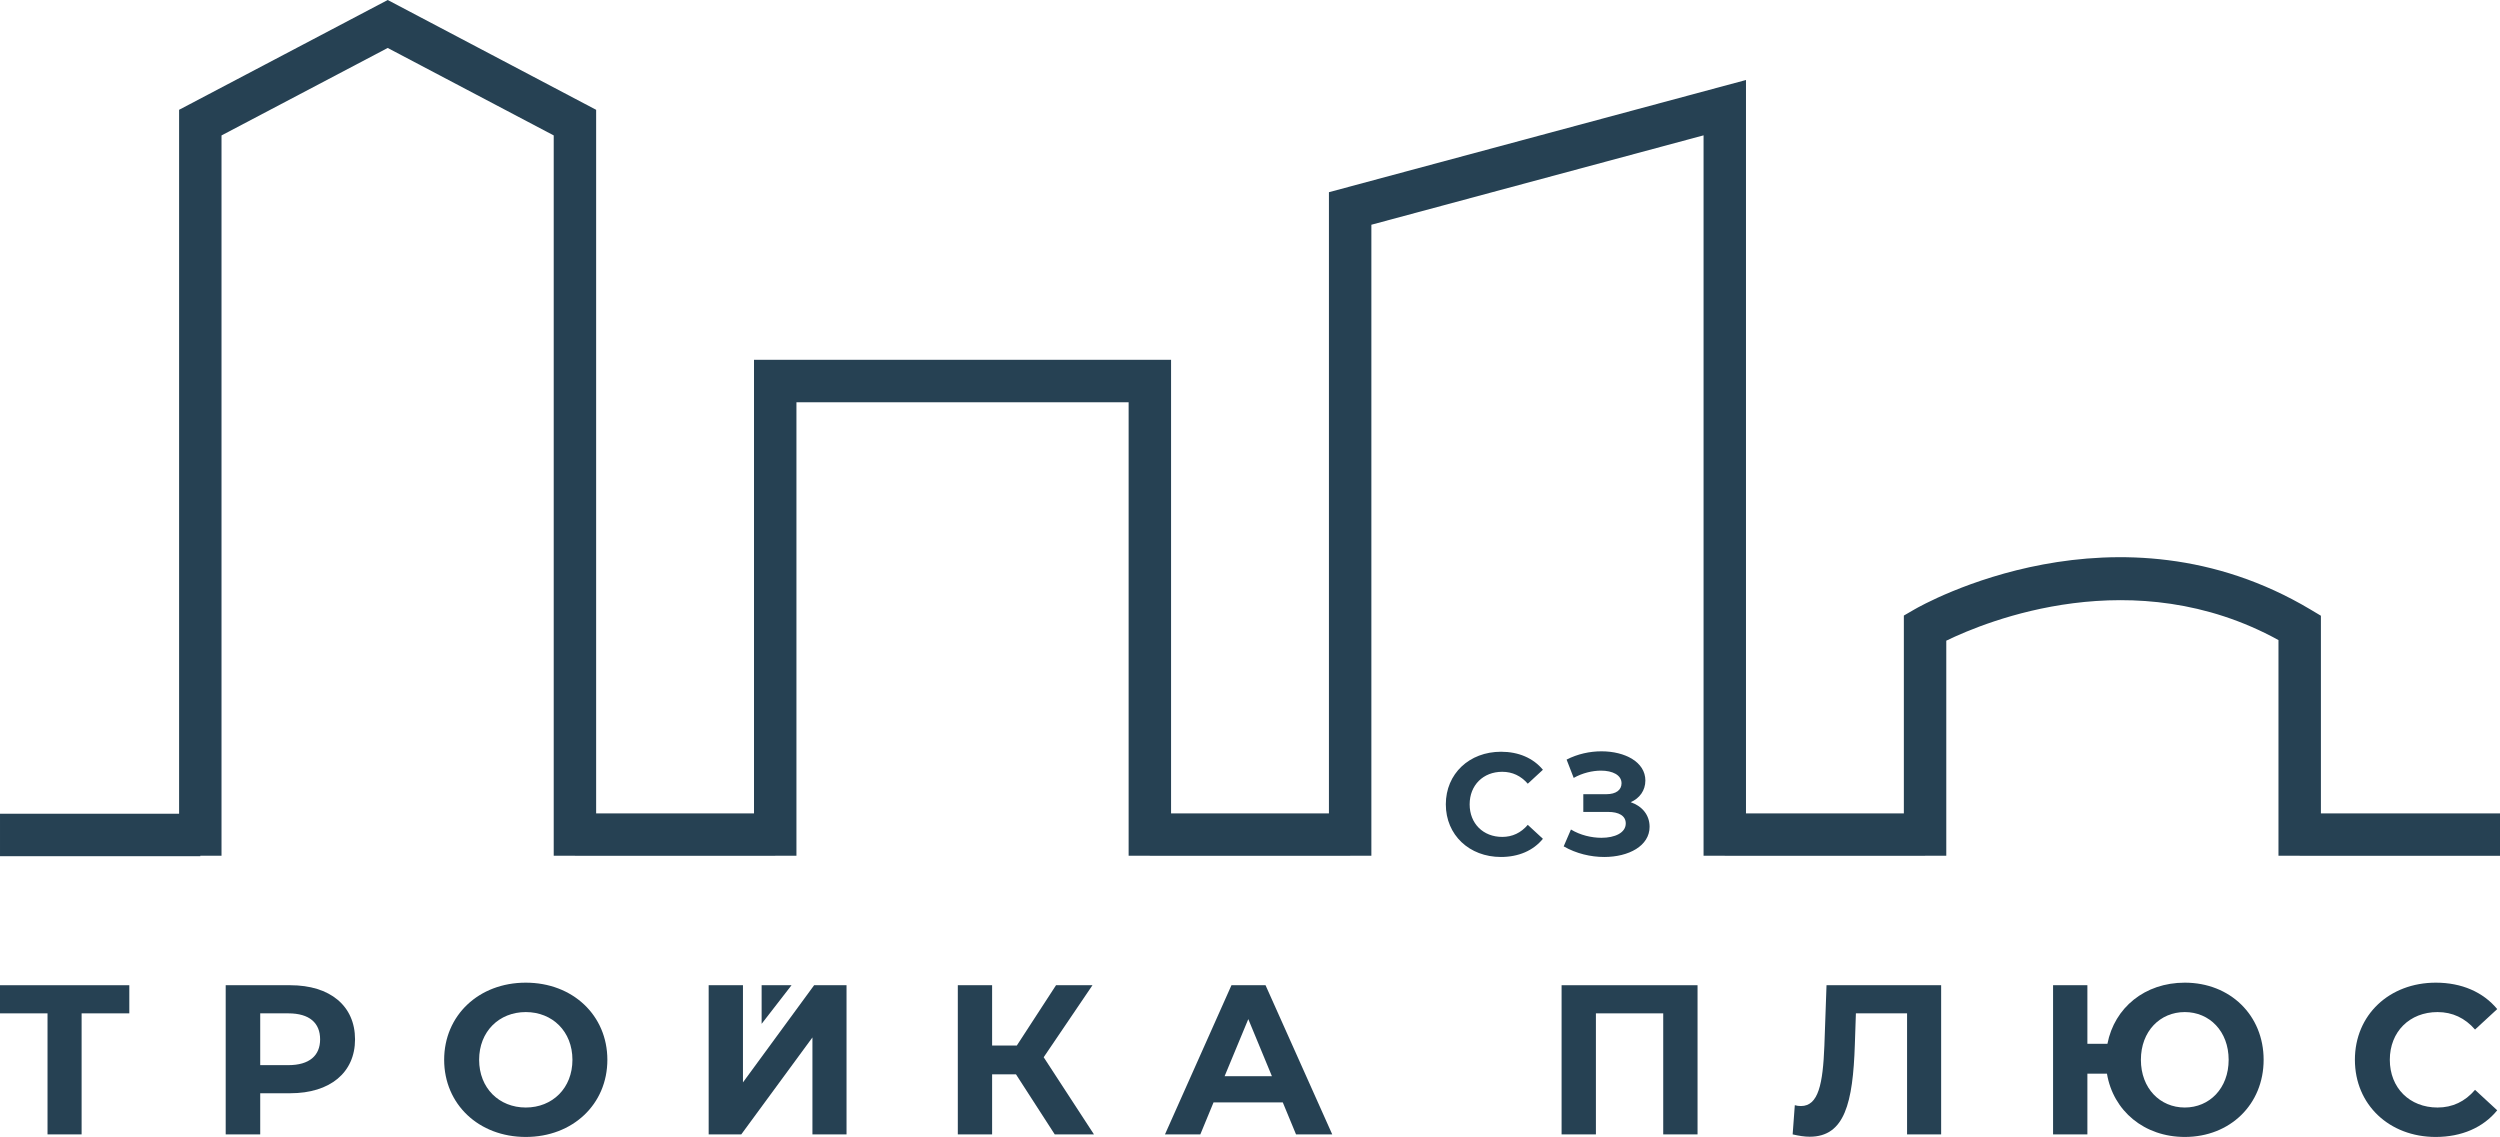 <?xml version="1.0" encoding="UTF-8"?> <svg xmlns="http://www.w3.org/2000/svg" xmlns:xlink="http://www.w3.org/1999/xlink" xmlns:xodm="http://www.corel.com/coreldraw/odm/2003" xml:space="preserve" width="128.906mm" height="58.624mm" version="1.1" style="shape-rendering:geometricPrecision; text-rendering:geometricPrecision; image-rendering:optimizeQuality; fill-rule:evenodd; clip-rule:evenodd" viewBox="0 0 12876.38 5855.92"> <defs> <style type="text/css"> .fil0 {fill:#264153;fill-rule:nonzero} </style> </defs> <g id="Слой_x0020_1">  <g id="_2524724253824"> <path class="fil0" d="M11953.97 4189.32l0 -1017.94 -53.28 -31.78c-995.07,-594.07 -1998.18,-25.15 -2040.32,-0.67l-54.48 31.55 0 1018.85 -813.1 0 0 -3777.3 -2148.07 577.91 0 3199.39 -813.1 0 0 -2336.01 -2148.09 0 0 2336.01 -813.09 0 0 -3623.77 -1073.44 -565.54 -1074.57 565.51 0 3625.78 -922.41 0 0 218.59 1031.65 0 0 -2.3 109.25 0 0 -3710.07 855.98 -450.53 855.06 450.46 0 3710.14 109.23 0 0 0.32 1031.66 0 0 -0.32 109.27 0 0 -2335.69 1710.95 0 0 2335.69 109.25 0 0 0.32 1031.72 0 0 -0.32 109.28 0 0 -3250.09 1710.94 -460.43 0 3710.53 109.24 0 0 0.32 1031.76 0 0 -0.32 109.17 0 0 -1107.79c206.28,-100.33 965.4,-412.81 1710.95,-3.14l0 1110.93 109.31 0 0 0.32 1031.72 0 0 -218.59 -922.41 0z"></path> <polygon class="fil0" points="666.06,5219.32 420.31,5219.32 420.31,5842.73 244.78,5842.73 244.78,5219.32 0.01,5219.32 0.01,5074.45 666.06,5074.45 "></polygon> <path class="fil0" d="M1648.76 5353.17c0,-84.54 -54.97,-133.84 -163.55,-133.84l-144.93 0 0 266.72 144.93 0c108.58,0 163.55,-49.45 163.55,-132.88zm179.89 0c0,171.19 -128.48,277.64 -333.64,277.64l-154.73 0 0 211.93 -177.81 0 0 -768.31 332.54 0c205.16,0 333.64,106.45 333.64,278.74z"></path> <path class="fil0" d="M2948.37 5458.53c0,-145.89 -103.07,-245.82 -240.28,-245.82 -137.29,0 -240.33,99.93 -240.33,245.82 0,146.04 103.05,245.8 240.33,245.8 137.22,0 240.28,-99.76 240.28,-245.8zm-660.72 0c0,-228.2 177.7,-397.28 420.43,-397.28 241.34,0 420.18,167.95 420.18,397.28 0,229.41 -178.83,397.39 -420.18,397.39 -242.73,0 -420.43,-169.07 -420.43,-397.39z"></path> <polygon class="fil0" points="3650.04,5074.44 3826.66,5074.44 3826.66,5574.9 4193.21,5074.44 4360.11,5074.44 4360.11,5842.75 4184.47,5842.75 4184.47,5343.35 3817.93,5842.75 3650.04,5842.75 "></polygon> <polygon class="fil0" points="5232.76,5533.25 5109.92,5533.25 5109.92,5842.75 4933.27,5842.75 4933.27,5074.44 5109.92,5074.44 5109.92,5384.99 5237.24,5384.99 5439.12,5074.44 5626.88,5074.44 5375.55,5445.36 5634.52,5842.75 5432.53,5842.75 "></polygon> <path class="fil0" d="M6551.08 5543.05l-121.68 -294.09 -122 294.09 243.67 0zm56.03 135l-356.76 0 -68 164.68 -182.12 0 342.48 -768.28 175.5 0 343.54 768.28 -186.48 0 -68.15 -164.68z"></path> <polygon class="fil0" points="8743.28,5074.44 8743.28,5842.75 8566.53,5842.75 8566.53,5219.31 8219.79,5219.31 8219.79,5842.75 8043.02,5842.75 8043.02,5074.44 "></polygon> <path class="fil0" d="M9997.94 5074.44l0 768.31 -175.53 0 0 -623.44 -263.55 0 -5.35 160.19c-9.87,301.86 -52.58,475.23 -232.65,475.23 -26.35,0 -54.86,-4.45 -87.77,-11.99l11.13 -150.43c10.79,3.28 20.59,4.38 31.75,4.38 89.89,0 113,-114.1 120.55,-310.6l11.04 -311.66 590.39 0z"></path> <path class="fil0" d="M11478.76 5458.53c0,-147.01 -98.78,-245.82 -225.92,-245.82 -127.39,0 -226.06,98.81 -226.06,245.82 0,147.09 98.67,245.8 226.06,245.8 127.14,0 225.92,-98.71 225.92,-245.8zm180.17 0c0,229.41 -172.39,397.39 -406.09,397.39 -208.58,0 -368.77,-133.97 -400.88,-326.03l-100.78 0 0 312.85 -176.76 0 0 -768.31 176.76 0 0 301.86 103.18 0c36.16,-186.55 193.01,-315.04 398.48,-315.04 233.7,0 406.09,167.95 406.09,397.28z"></path> <path class="fil0" d="M12129.03 5458.53c0,-231.55 177.67,-397.28 416.91,-397.28 132.88,0 243.64,48.32 316.09,136.1l-114.21 105.36c-51.51,-59.27 -116.28,-90 -193.04,-90 -143.81,0 -245.9,100.99 -245.9,245.82 0,144.87 102.09,245.8 245.9,245.8 76.76,0 141.52,-30.66 193.04,-91.06l114.21 105.43c-72.45,88.84 -183.21,137.22 -317.05,137.22 -238.28,0 -415.95,-165.83 -415.95,-397.39z"></path> <polygon class="fil0" points="4076.84,5074.44 3922.81,5074.44 3922.81,5273.36 "></polygon> <path class="fil0" d="M7446.78 4142.93c0,-158.05 121.19,-271.02 284.45,-271.02 90.57,0 166.16,32.95 215.59,92.86l-77.9 71.85c-35.14,-40.49 -79.29,-61.42 -131.69,-61.42 -98.03,0 -167.73,68.89 -167.73,167.73 0,98.78 69.7,167.63 167.73,167.63 52.4,0 96.55,-20.97 131.69,-62.16l77.9 71.92c-49.44,60.61 -125.02,93.57 -216.29,93.57 -162.56,0 -283.75,-113.05 -283.75,-270.96z"></path> <path class="fil0" d="M8496.34 4258.23c0,98.78 -107.9,155.66 -233.56,155.66 -69.63,0 -143.7,-17.2 -208.93,-54.63l37.42 -86.89c47.9,29.25 106.28,42.74 157.24,42.74 68.89,0 125.07,-25.51 125.07,-74.11 0,-39.65 -36.02,-59.16 -90.67,-59.16l-127.96 0 0 -91.34 119.04 0c49.41,0 77.87,-21.67 77.87,-56.17 0,-42.6 -46.37,-65.13 -105.64,-65.13 -44.19,0 -95.77,11.99 -140.74,37.47l-36.58 -94.34c56.85,-29.22 119.75,-42.64 179.61,-42.64 121.27,0 226.1,55.33 226.1,150.4 0,50.91 -29.15,91.34 -75.56,111.6 60.57,20.94 97.29,67.35 97.29,126.54z"></path> </g> </g> </svg> 